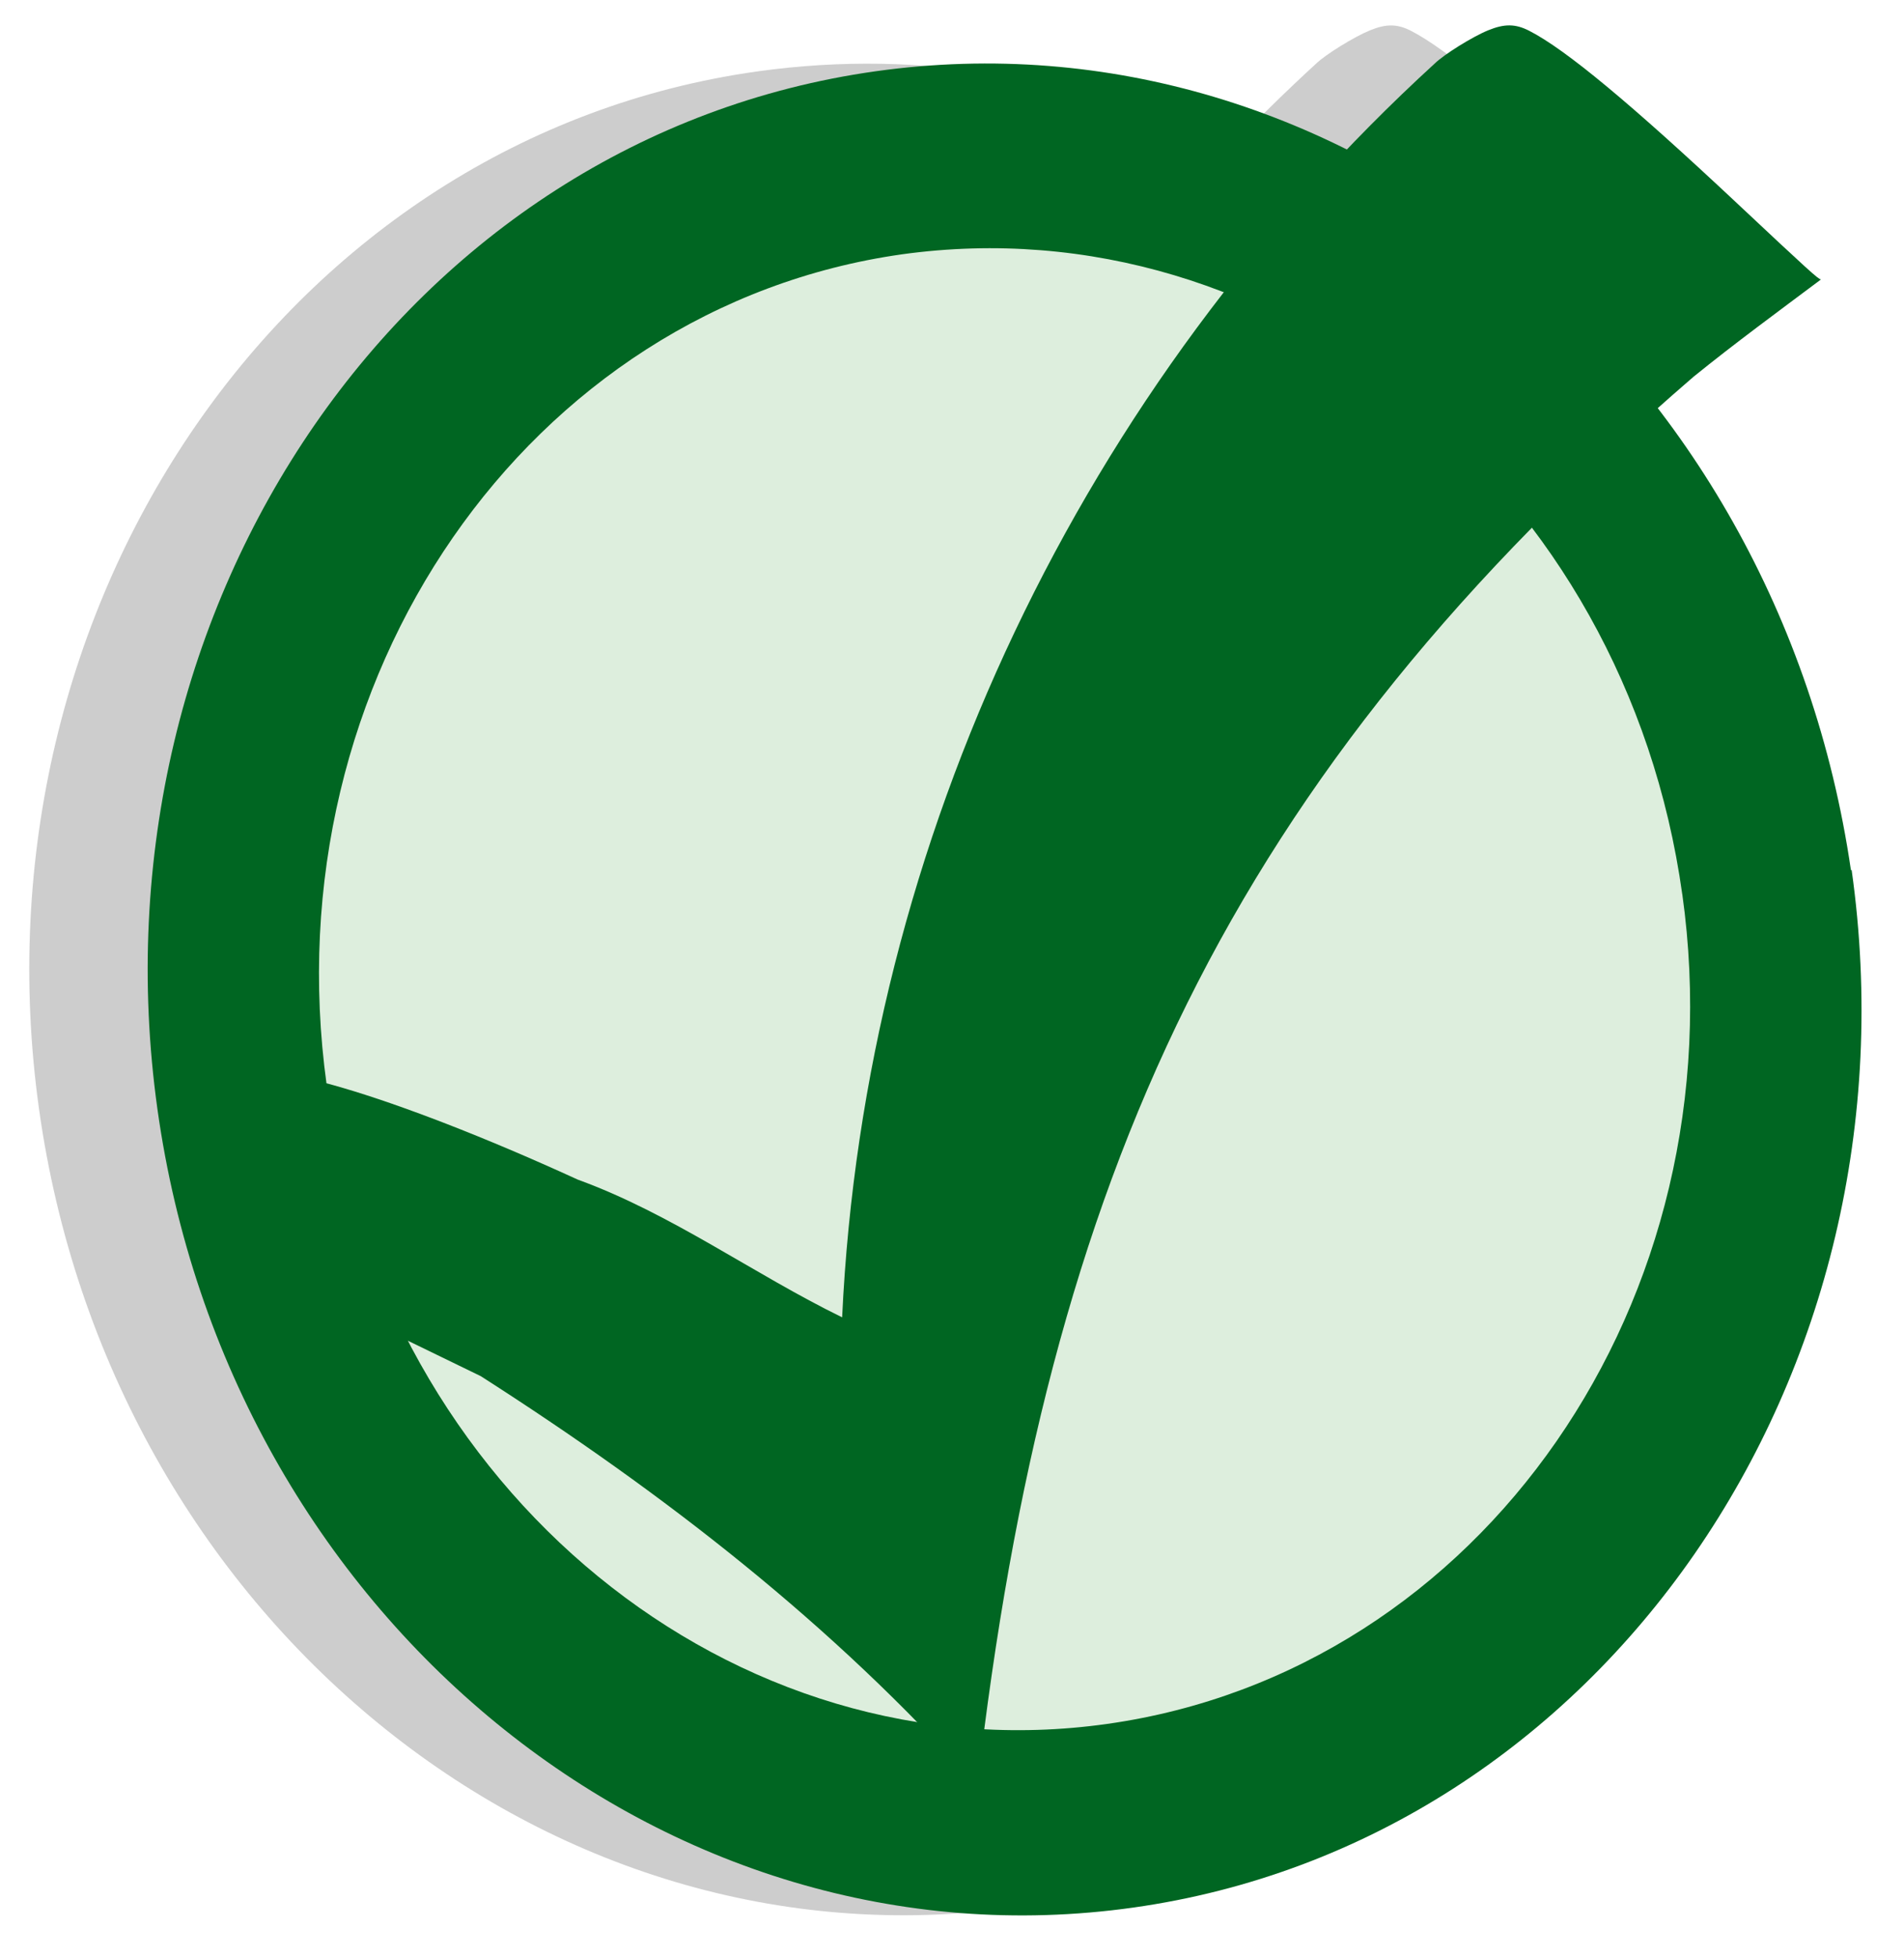 <?xml version="1.0" encoding="UTF-8" standalone="no"?>
<!-- Created with Inkscape (http://www.inkscape.org/) -->
<svg
   xmlns:svg="http://www.w3.org/2000/svg"
   xmlns="http://www.w3.org/2000/svg"
   xmlns:xlink="http://www.w3.org/1999/xlink"
   version="1.0"
   width="180"
   height="185"
   id="svg2">
  <defs
     id="defs1914">
    <linearGradient
       id="linearGradient4550">
      <stop
         id="stop4552"
         style="stop-color:#000000;stop-opacity:1"
         offset="0" />
      <stop
         id="stop4554"
         style="stop-color:#006622;stop-opacity:0"
         offset="1" />
    </linearGradient>
    <linearGradient
       id="linearGradient3647">
      <stop
         id="stop3649"
         style="stop-color:#fbfbfb;stop-opacity:1"
         offset="0" />
      <stop
         id="stop3651"
         style="stop-color:#006622;stop-opacity:0"
         offset="1" />
    </linearGradient>
    <linearGradient
       x1="25.458"
       y1="83.595"
       x2="173.17"
       y2="83.595"
       id="linearGradient3653"
       xlink:href="#linearGradient3647"
       gradientUnits="userSpaceOnUse" />
  </defs>
  <g
     id="g2392">
    <path
       d="M 131.531,2.406 C 130.917,2.399 130.276,2.558 129.5,2.875 C 128.014,3.482 125.298,5.157 124.406,6.031 C 121.543,8.65 118.797,11.36 116.125,14.156 C 102.603,7.411 87.309,4.546 71.594,6.75 C 27.394,12.95 -2.992,56.922 3.688,104.812 C 10.387,152.722 51.677,186.521 95.938,180.281 C 140.178,174.051 170.574,130.05 163.844,82.25 L 163.781,82.25 C 161.356,65.655 154.838,50.727 145.531,38.594 C 146.649,37.598 147.751,36.59 148.906,35.594 C 152.818,32.426 156.975,29.398 160.969,26.406 C 160.736,26.406 159.762,25.567 153.062,19.281 C 142.95,9.793 136.803,4.659 133.375,2.906 C 132.722,2.572 132.146,2.414 131.531,2.406 z"
       id="path2075"
       style="fill:#000000;fill-opacity:0.196" />
    <g
       id="g2068">
      <path
         d="M 175.052,82.236 C 181.782,130.036 151.382,174.066 107.142,180.296 C 62.882,186.536 21.582,152.736 14.882,104.826 C 8.202,56.936 38.582,12.936 82.782,6.736 C 126.982,0.536 167.982,34.336 174.982,82.236 L 175.052,82.236 z"
         id="2"
         style="fill:#006622" />
      <path
         d="M 159.039,84.506 C 164.412,122.836 140.082,157.936 104.682,162.936 C 69.332,167.926 36.282,140.936 30.882,102.536 C 25.582,64.236 49.882,29.036 85.282,24.036 C 120.682,19.136 153.682,46.036 159.039,84.536 L 159.039,84.536 L 159.039,84.506 z"
         id="3"
         style="fill:#ddeedd" />
      <path
         d="M 45.445,130.066 L 32.216,123.638 C 29.76,116.578 26.788,109.817 24.473,102.278 C 23.702,99.766 36.592,103.238 54.618,111.491 C 63.512,114.727 71.199,120.398 79.614,124.51 C 81.725,79.277 102.347,36.456 135.616,6.022 C 136.508,5.148 139.2,3.472 140.686,2.865 C 142.237,2.232 143.266,2.244 144.572,2.912 C 148,4.664 154.159,9.778 164.272,19.266 C 170.971,25.552 171.92,26.412 172.152,26.412 C 168.158,29.404 164.023,32.434 160.111,35.602 C 116.08,73.59 99.022,111.176 92.388,168.861 C 78.755,153.504 62.696,141.108 45.445,130.066 z"
         id="use4546"
         style="fill:#006622;fill-opacity:1" />
    </g>
  </g>
</svg>
